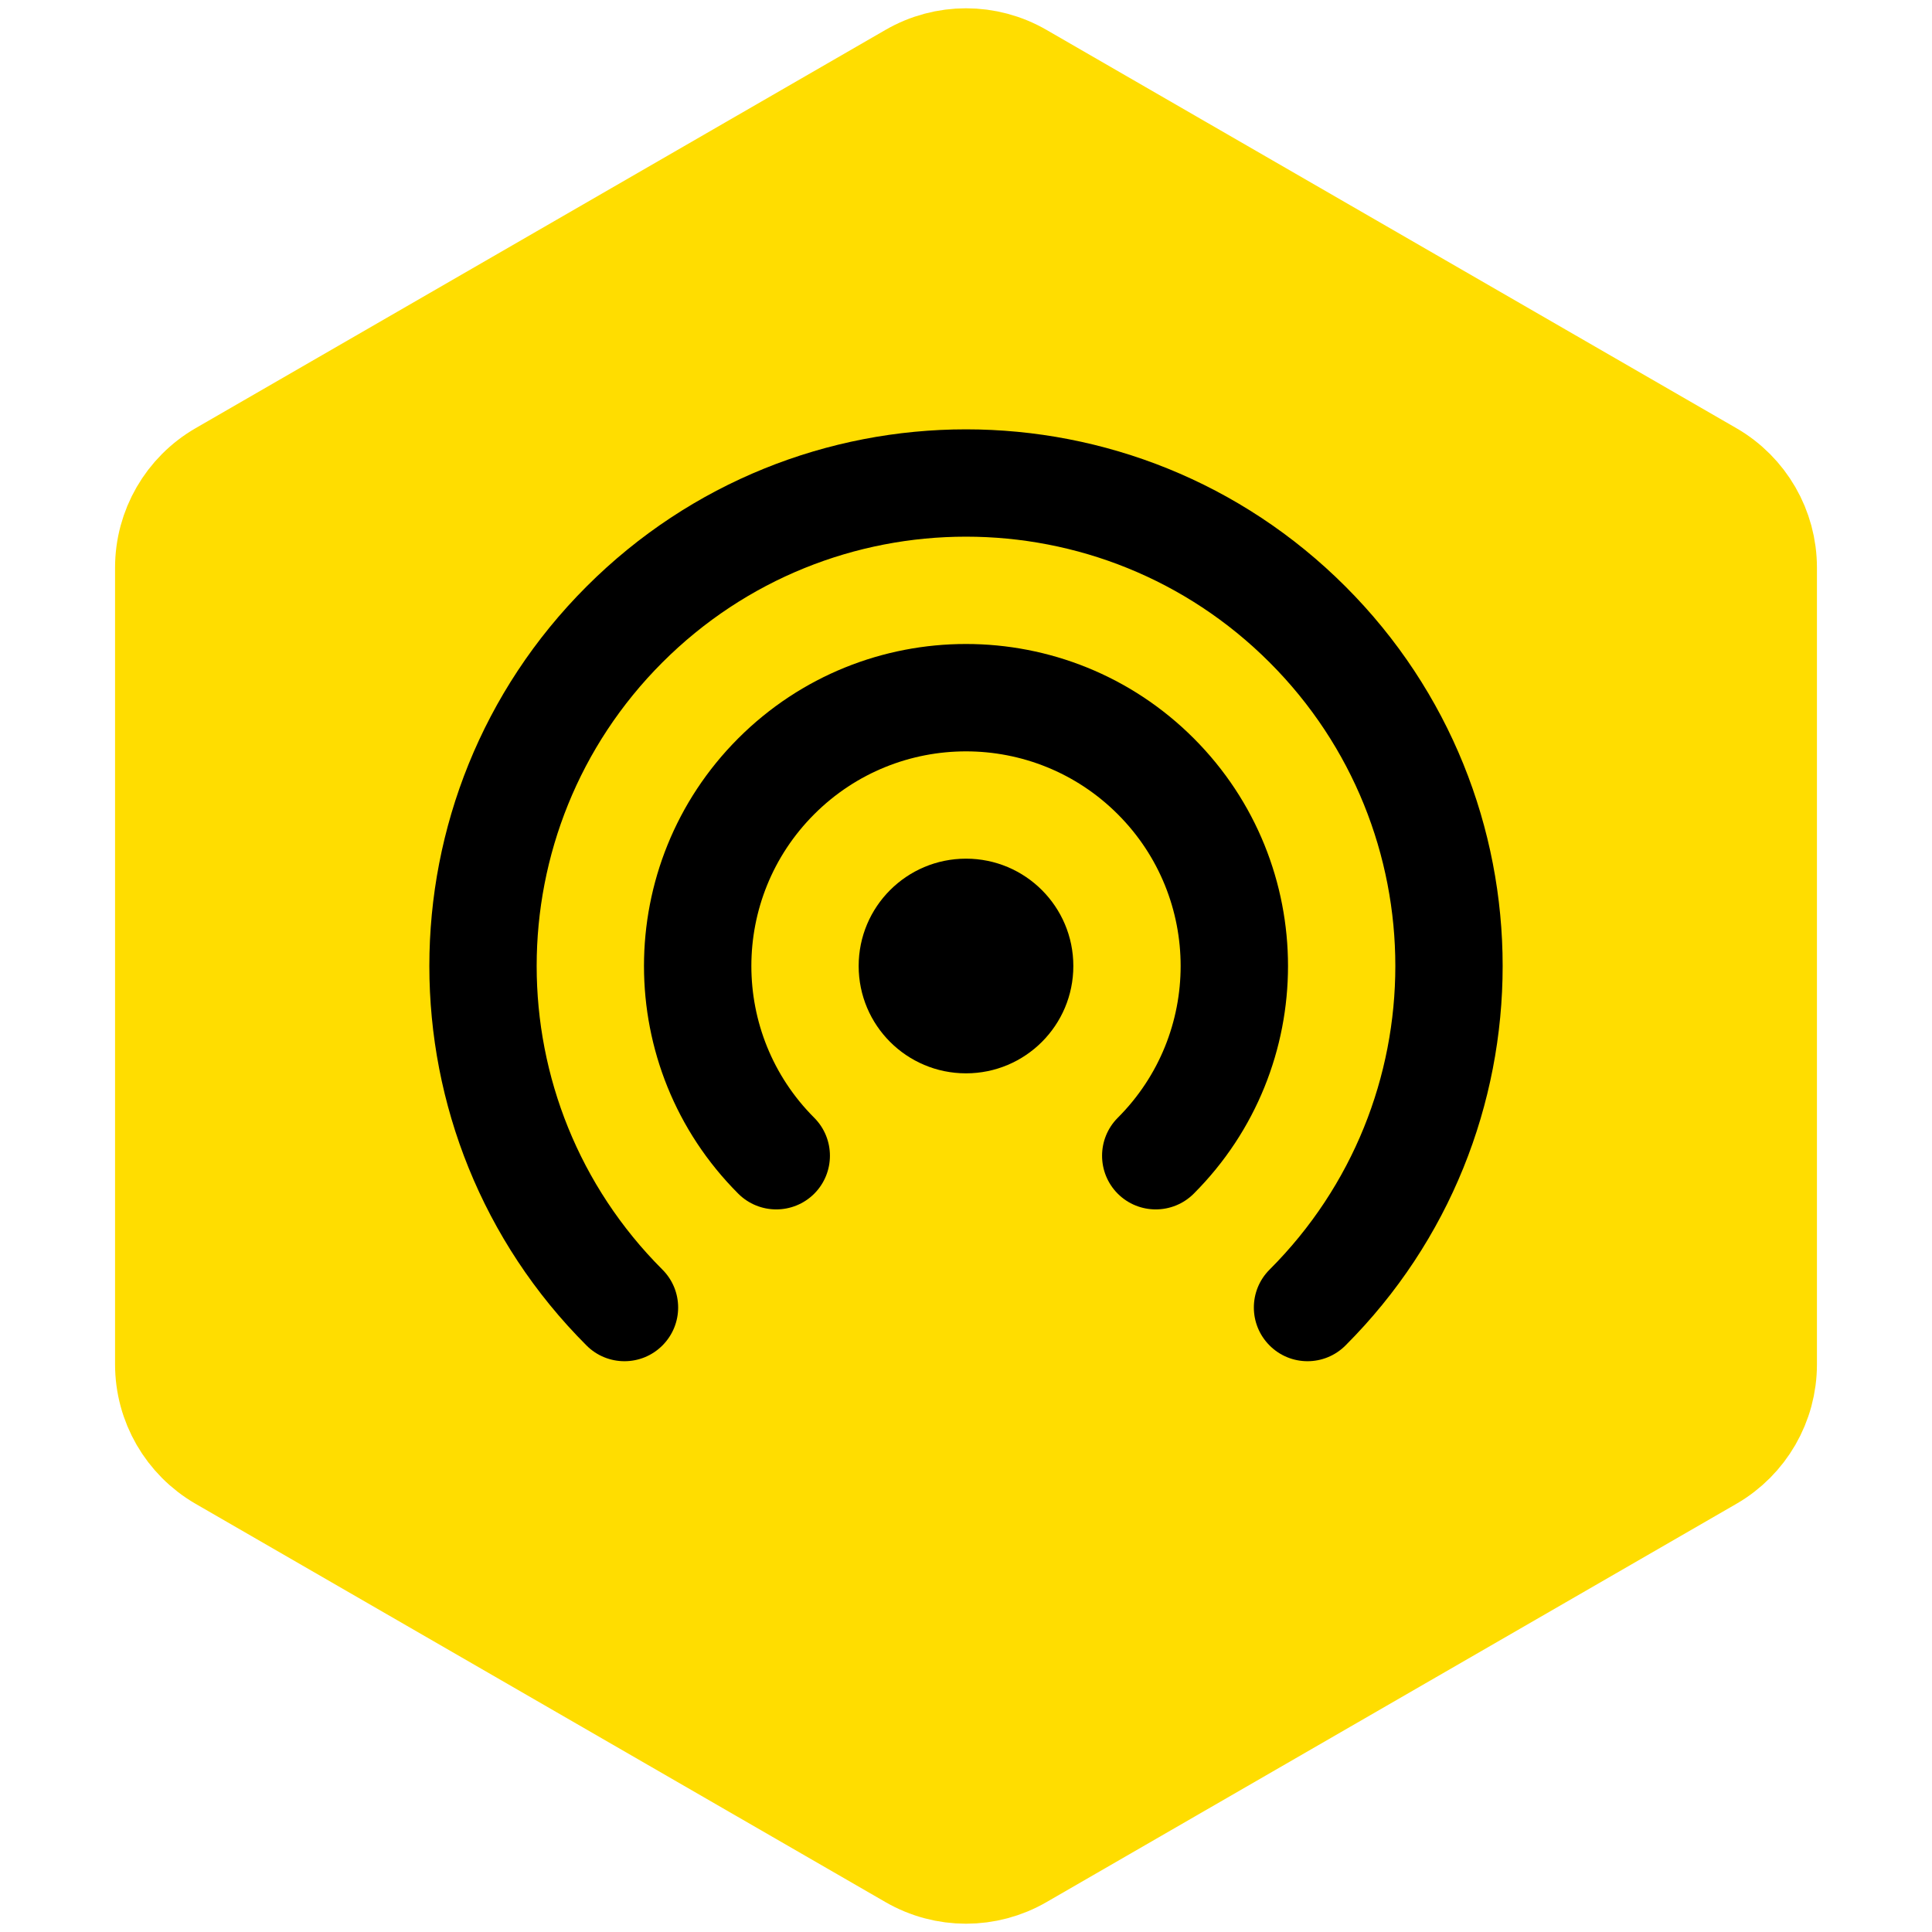 <svg width="36" height="36" viewBox="0 0 36 36" fill="none" xmlns="http://www.w3.org/2000/svg"><path d="M31.856 8.845L19 1.423C18.381 1.065 17.619 1.065 17 1.423L4.144 8.845C3.525 9.203 3.144 9.863 3.144 10.577V25.423C3.144 26.137 3.525 26.797 4.144 27.155L17 34.577C17.619 34.935 18.381 34.935 19 34.577L31.856 27.155C32.475 26.797 32.856 26.137 32.856 25.423V10.577C32.856 9.863 32.475 9.203 31.856 8.845Z" fill="#FFDD00" stroke="#FFDD00" stroke-width="2"/><path fill-rule="evenodd" clip-rule="evenodd" d="M18 20C19.105 20 20 19.105 20 18C20 16.895 19.105 16 18 16C16.895 16 16 16.895 16 18C16 19.105 16.895 20 18 20Z" fill="black"/><path d="M22.243 22.243C21.852 22.633 21.219 22.633 20.828 22.243C20.438 21.852 20.438 21.219 20.828 20.828C22.39 19.266 22.39 16.734 20.828 15.172C19.266 13.61 16.734 13.61 15.172 15.172C13.61 16.734 13.61 19.266 15.172 20.828C15.562 21.219 15.562 21.852 15.172 22.243C14.781 22.633 14.148 22.633 13.757 22.243C11.414 19.899 11.414 16.101 13.757 13.757C16.101 11.414 19.899 11.414 22.243 13.757C24.586 16.101 24.586 19.899 22.243 22.243Z" fill="black"/><path d="M25.071 25.071C24.68 25.462 24.047 25.462 23.657 25.071C23.266 24.68 23.266 24.047 23.657 23.657C26.781 20.533 26.781 15.467 23.657 12.343C20.533 9.219 15.467 9.219 12.343 12.343C9.219 15.467 9.219 20.533 12.343 23.657C12.734 24.047 12.734 24.68 12.343 25.071C11.953 25.462 11.319 25.462 10.929 25.071C7.024 21.166 7.024 14.834 10.929 10.929C14.834 7.024 21.166 7.024 25.071 10.929C28.976 14.834 28.976 21.166 25.071 25.071Z" fill="black"/></svg>